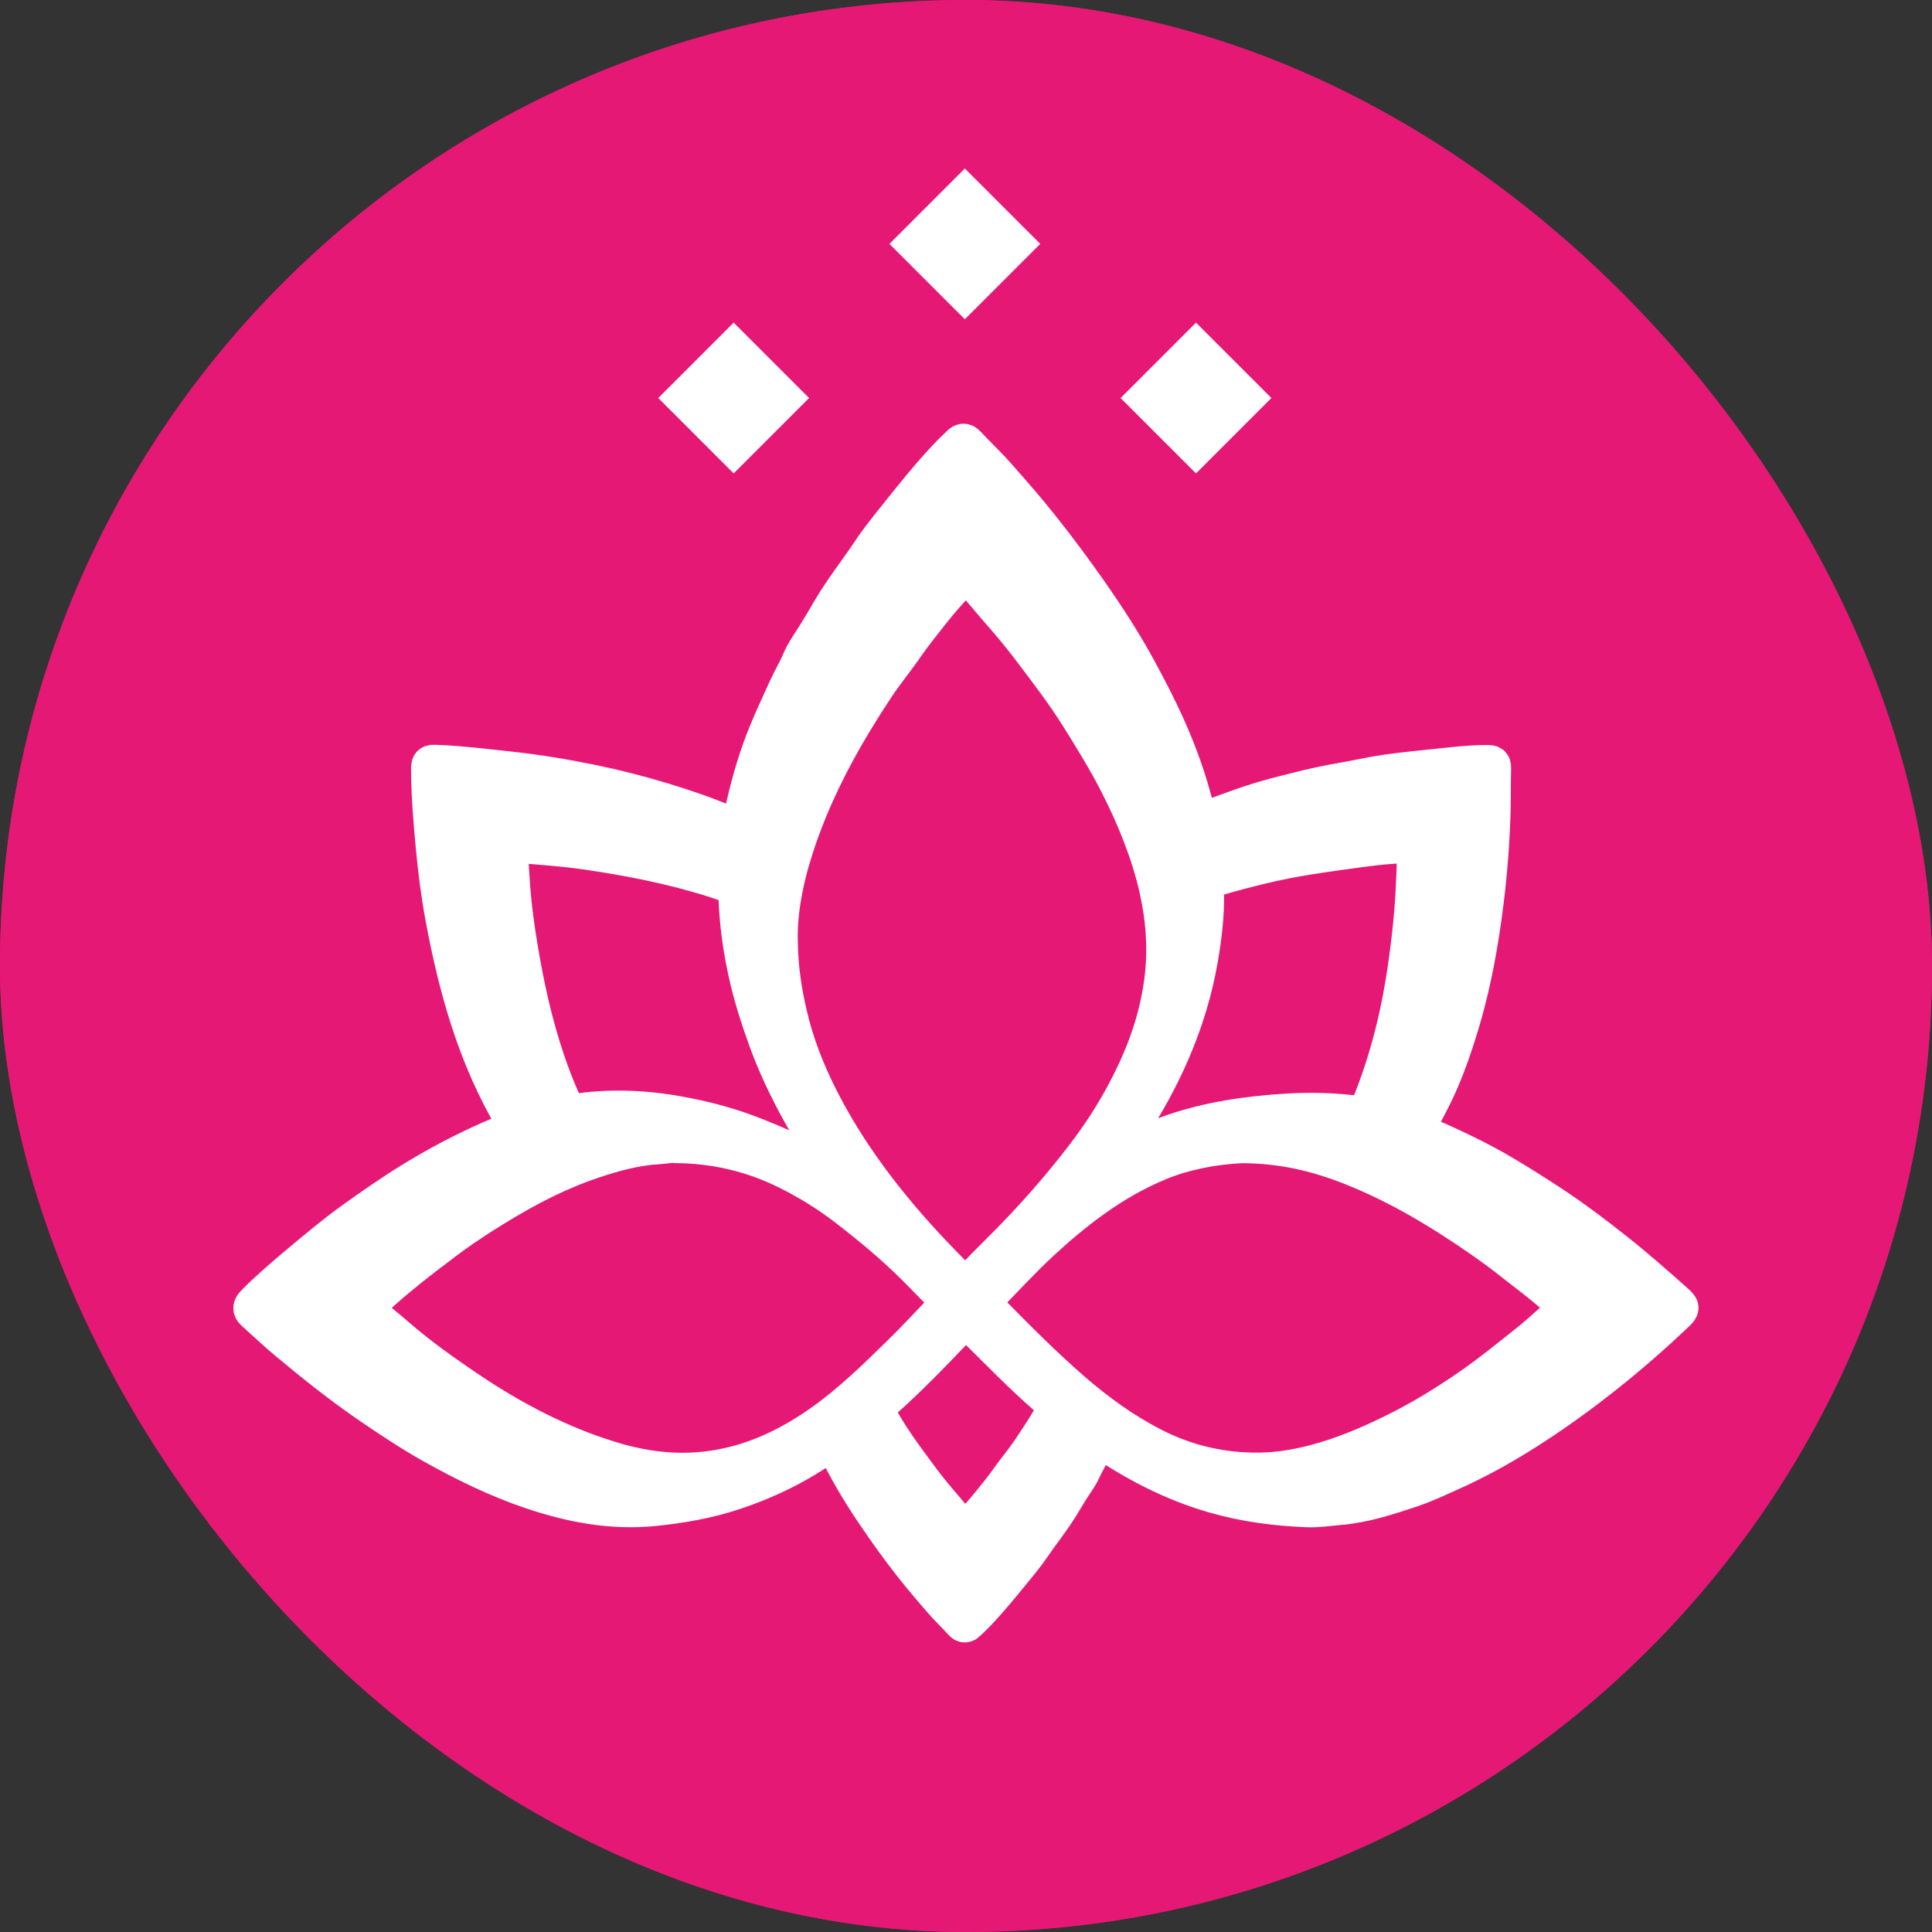 <svg xmlns="http://www.w3.org/2000/svg" version="1.1" xmlns:xlink="http://www.w3.org/1999/xlink" width="1000" height="1000"><rect width="100%" height="100%" fill="#333333" stroke="none"/><style>
    #light-icon {
      display: inline;
    }
    #dark-icon {
      display: none;
    }

    @media (prefers-color-scheme: dark) {
      #light-icon {
        display: none;
      }
      #dark-icon {
        display: inline;
      }
    }
  </style><g id="light-icon"><svg xmlns="http://www.w3.org/2000/svg" version="1.1" xmlns:xlink="http://www.w3.org/1999/xlink" width="1000" height="1000"><g clip-path="url(#SvgjsClipPath1089)"><rect width="1000" height="1000" fill="#e81374"></rect><g transform="matrix(1,0,0,1,0,0)"><svg xmlns="http://www.w3.org/2000/svg" version="1.1" xmlns:xlink="http://www.w3.org/1999/xlink" width="1000" height="1000"><svg id="Capa_1" xmlns="http://www.w3.org/2000/svg" version="1.1" viewBox="0 0 1000 1000">
  <!-- Generator: Adobe Illustrator 29.4.0, SVG Export Plug-In . SVG Version: 2.1.0 Build 152)  -->
  <defs>
    <style>
      .st0 {
        display: none;
        fill: #009fe3;
      }

      .st1 {
        fill: #e61875;
      }

      .st2 {
        fill: #fff;
        stroke: #fff;
        stroke-miterlimit: 10;
        stroke-width: 19px;
      }
    </style>
  <clipPath id="SvgjsClipPath1089"><rect width="1000" height="1000" x="0" y="0" rx="500" ry="500"></rect></clipPath></defs>
  <rect class="st1" x="0" y="0" width="1000" height="1000"></rect>
  <circle class="st0" cx="500" cy="500" r="500"></circle>
  <g>
    <rect class="st2" x="361.65" y="187.91" width="36.19" height="36.19" transform="translate(-34.44 328.86) rotate(-45)"></rect>
    <rect class="st2" x="600.94" y="187.91" width="36.19" height="36.19" transform="translate(35.65 498.07) rotate(-45)"></rect>
    <rect class="st2" x="481.3" y="108.15" width="36.19" height="36.19" transform="translate(57 390.09) rotate(-45)"></rect>
    <path class="st2" d="M867.47,674.14c-10.1-9.01-20.25-17.95-30.86-26.37-10.9-8.65-21.96-17.03-33.59-24.68-7.68-5.06-15.44-9.96-23.32-14.7-14.53-8.73-29.84-15.8-45.37-22.41-1.98-.84-1.6-1.44-.87-2.65,2.48-4.07,4.56-8.36,6.79-12.57,6.63-12.55,11.3-25.9,15.46-39.41,4.94-16.06,8.39-32.52,10.96-49.18,3.21-20.8,5.18-41.72,5.72-62.82.18-6.86.05-13.72.23-20.58.09-3.47.02-3.67-3.5-3.66-8.15.03-16.22.98-24.29,1.83-9.24.97-18.5,1.84-27.68,3.17-7.92,1.15-15.72,3.01-23.62,4.34-11.2,1.89-22.18,4.74-33.13,7.6-12.19,3.18-23.99,7.62-35.77,12.03-4.02,1.5-4.02,1.53-5.11-2.76-.15-.57-.27-1.15-.4-1.73-3.65-15.17-8.9-29.81-15.33-44.04-4.43-9.8-9.39-19.34-14.53-28.82-9.11-16.81-19.72-32.63-30.86-48.11-8.19-11.38-16.69-22.54-25.66-33.35-5.3-6.39-10.8-12.59-16.27-18.82-5.02-5.72-10.6-10.94-15.8-16.51-1.52-1.62-2.51-1.38-3.89-.08-2.61,2.47-5.14,4.99-7.6,7.62-8.96,9.6-17.13,19.87-25.31,30.11-4.52,5.66-9.12,11.3-13.17,17.39-6.77,10.19-14.43,19.77-20.67,30.35-3.05,5.17-6.03,10.39-9.31,15.44-2.34,3.61-4.83,7.27-6.52,11.28-1.96,4.66-4.59,8.95-6.68,13.54-4.88,10.71-9.93,21.32-13.91,32.44-4.42,12.34-7.58,25.03-10.27,37.86-.52,2.48-1.38,3.06-3.78,1.98-12.34-5.54-25.12-9.85-38.05-13.74-11.71-3.52-23.55-6.51-35.49-8.95-13.96-2.86-28.03-5.17-42.2-6.72-12.5-1.37-24.97-2.89-37.53-3.42-3.94-.16-4.04-.1-4.02,3.99.09,13.06,1.19,26.06,2.4,39.07,1.16,12.52,2.76,25,5.07,37.37,3.29,17.6,7.31,35.05,12.83,52.17,5.94,18.46,13.59,36.13,23.52,52.85,1.9,3.19,1.98,3.28-1.52,4.65-14.46,5.67-28.33,12.46-41.82,20.14-13.65,7.77-26.54,16.6-39.27,25.7-10.05,7.19-19.53,15.13-28.98,23.06-7.81,6.56-15.58,13.18-22.75,20.47-1.5,1.52-2.27,2.91-.28,4.68,5.69,5.06,11.2,10.35,17.04,15.22,14.05,11.71,28.33,23.14,43.47,33.45,10.54,7.18,21.15,14.24,32.27,20.45,16.15,9.01,32.72,17.14,50.25,23.12,20.84,7.11,42.03,11.18,64.01,8.95,14.36-1.45,28.49-3.95,42.14-8.56,12.7-4.29,24.88-9.72,36.34-16.65,4.81-2.91,9.48-6.02,14.07-9.25,1.81,3.73,3.66,7.43,5.59,11.11,6.25,11.92,13.58,23.13,21.28,34.11,5.66,8.07,11.55,15.98,17.78,23.64,3.68,4.53,7.5,8.92,11.3,13.34,3.49,4.05,7.38,7.76,10.99,11.7,1.05,1.15,1.76.98,2.75.05,1.88-1.75,3.71-3.54,5.48-5.4,6.47-6.81,12.39-14.09,18.31-21.35,3.28-4.01,6.61-8.01,9.55-12.33,4.93-7.22,10.47-14.02,15.03-21.51,2.23-3.67,4.41-7.37,6.79-10.95,1.71-2.56,3.51-5.15,4.76-8,1.45-3.3,3.36-6.34,4.9-9.6,1-2.12,1.99-4.23,2.99-6.35,18.66,12.92,38.5,23.22,60.36,29.46,15.64,4.47,31.57,6.49,47.68,7.16,5.64.23,11.15-.7,16.71-1.16,12.84-1.05,24.88-5.06,36.89-9.03,7.1-2.35,13.91-5.6,20.76-8.66,12.04-5.37,23.57-11.64,34.75-18.53,16.41-10.11,32.02-21.36,47.06-33.41,12-9.61,23.53-19.73,34.67-30.31,2.91-2.77,2.95-3.15-.02-5.8ZM620.62,498.12c2.19-12.02,3.68-24.15,3.45-36.47-.11-5.6-.07-5.76,5.26-7.31,15.74-4.57,31.6-8.56,47.88-11.1,11.49-1.8,23.01-3.4,34.55-4.81,5.82-.71,11.7-.92,17.55-1.42,2.72-.23,3.38,1.17,3.32,3.56-.29,13.51-.9,27-2.34,40.43-1.81,16.85-4.26,33.58-8.19,50.03-3.59,15.02-8.26,29.7-14.27,43.91-.76,1.79-1.82,2.18-3.66,1.93-12.8-1.75-25.69-2.12-38.48-1.31-20.17,1.28-40.08,4.13-59.23,10.81-10.88,3.79-21.33,8.41-31.1,14.48-.57.35-1.15.69-1.73,1.04,4.81-7.58,9.7-15.04,14.42-22.61,15.63-25.06,27.23-51.83,32.58-81.14ZM410.65,441.81c6.63-21.56,16.09-41.77,27.31-61.24,4.86-8.44,10.05-16.65,15.38-24.76,4.84-7.36,10.51-14.15,15.5-21.41,4.03-5.86,8.52-11.36,12.88-16.94,5.08-6.5,10.62-12.64,16.3-18.64,1.36-1.43,2.37-1.1,3.69.14,5.31,4.94,9.61,10.76,14.4,16.16,5.97,6.73,11.76,13.64,17.18,20.81,8.69,11.48,17.49,22.88,25.13,35.12,7.06,11.31,14.07,22.64,20.13,34.49,4.44,8.69,8.49,17.59,12.01,26.71,3.48,9.05,6.44,18.25,8.56,27.67,3.28,14.58,4.57,29.3,3.04,44.17-1.86,18.01-7.08,34.92-14.77,51.2-4.46,9.45-9.48,18.55-15.14,27.25-6.61,10.18-14.06,19.79-21.8,29.15-10.16,12.31-20.94,24.05-32.25,35.3-5.44,5.41-10.83,10.87-16.11,16.43-1.69,1.78-2.8,2.07-4.74.14-12.3-12.19-24.16-24.77-35.17-38.17-14.56-17.72-27.41-36.57-37.75-56.97-7.01-13.83-12.65-28.25-16.15-43.41-2.66-11.55-4.61-23.15-4.83-37.41-.44-14.12,2.37-30.11,7.18-45.79ZM264.43,451.47c-.19-3.71-.64-7.42-.77-11.15-.09-2.61.9-3.49,3.45-3.27,12.12,1.05,24.28,1.83,36.33,3.58,22.68,3.3,45.15,7.7,67.09,14.74,2.63.84,5.22,1.78,7.83,2.66,2.12.71,2.9,1.99,2.95,4.16.38,15.45,2.54,30.72,6.18,45.77,2.47,10.24,5.73,20.25,9.33,30.19,4.83,13.31,10.91,26.01,17.78,38.34,6.2,11.11,12.49,22.21,20.55,32.18.29.36.51.78.77,1.16-5.98-3.05-11.58-6.34-17.34-9.35-10.6-5.54-21.54-10.28-32.75-14.43-11.06-4.09-22.41-6.92-33.92-9.04-18.31-3.37-36.67-4.12-55.03-1.21-2.07.33-3.23-.27-4.16-2.25-4.92-10.47-8.89-21.26-12.29-32.29-5.88-19.08-9.72-38.55-12.73-58.18-1.6-10.48-2.73-21.02-3.28-31.62ZM425.69,736.16c-18.07,12.84-37.82,22.08-60.26,24.61-16.15,1.82-32.07-.12-47.74-4.77-13.56-4.02-26.6-9.31-39.28-15.63-12.49-6.23-24.46-13.35-36.03-21.15-12.77-8.62-25.34-17.53-37.01-27.67-4.7-4.08-9.52-8.01-14.33-11.95-1.81-1.48-2.21-2.7-.31-4.49,9.2-8.68,18.89-16.76,28.93-24.45,6.87-5.26,13.71-10.56,20.87-15.44,9.49-6.45,19.25-12.47,29.28-18.06,11.77-6.55,23.96-12.22,36.75-16.53,11.29-3.81,22.78-6.93,34.84-7.57,2.83-.15,5.62-.88,8.24-.53,20.3.14,39.47,4.57,57.53,13.5,10.88,5.38,21.22,11.74,30.91,19.21,12.15,9.37,23.95,19.1,34.85,29.9,5.47,5.43,10.76,11.04,16.26,16.44,1.98,1.94,1.76,3.23-.03,5.1-7.58,7.9-14.98,15.99-22.82,23.65-12.94,12.64-25.86,25.33-40.64,35.83ZM544.37,733.09c-3.55,5.98-7.33,11.8-11.21,17.55-3.52,5.22-7.63,10.03-11.25,15.18-2.93,4.16-6.18,8.05-9.34,12.01-3.68,4.61-7.69,8.96-11.79,13.21-.98,1.02-1.69.78-2.62-.1-3.7-3.5-6.68-7.63-10.01-11.45-4.15-4.77-8.17-9.67-11.92-14.75-6.01-8.14-12.12-16.22-17.38-24.9-2.15-3.54-4.19-7.15-6.27-10.73,6.44-5.56,12.7-11.33,18.81-17.28,8.71-8.48,17.04-17.32,25.5-26.04,3-3.1,2.88-3.18,6.12,0,13.33,13.11,26.27,26.63,40.47,38.81,1.27,1.09,2.58,2.14,3.86,3.22-.99,1.75-1.92,3.53-2.95,5.26ZM808.71,679.27c-5.68,5.02-11.2,10.24-17.12,14.96-10.56,8.4-21.05,16.98-32.18,24.58-11.18,7.64-22.74,14.78-34.9,20.93-12.63,6.38-25.5,12.09-39.1,16.11-10.99,3.24-22.22,5.42-33.74,5.53-19.24.18-37.59-4.04-54.89-12.91-15.03-7.7-28.61-17.52-41.36-28.56-15.12-13.1-29.19-27.3-43.21-41.55-.42-.42-.86-.82-1.28-1.23-2.58-2.53-2.61-3.23-.14-5.75,9.18-9.36,18.05-19.04,27.63-27.96,8.36-7.79,17.1-15.18,26.41-21.95,11.08-8.06,22.8-14.86,35.43-20.06,8.2-3.37,16.84-5.56,25.63-7.08,6.36-1.1,12.81-1.53,16.79-1.77,21.49.06,39.64,4.58,57.3,11.62,17.74,7.07,34.45,16.15,50.55,26.46,11.08,7.09,21.97,14.5,32.25,22.67,8.88,7.05,18.21,13.6,26.18,21.78,1.67,1.71,1.16,2.93-.25,4.18Z"></path>
  </g>
</svg></svg></g></g></svg></g><g id="dark-icon"><svg xmlns="http://www.w3.org/2000/svg" version="1.1" xmlns:xlink="http://www.w3.org/1999/xlink" width="1000" height="1000"><g clip-path="url(#SvgjsClipPath1090)"><rect width="1000" height="1000" fill="#e81374"></rect><g transform="matrix(1,0,0,1,0,0)"><svg xmlns="http://www.w3.org/2000/svg" version="1.1" xmlns:xlink="http://www.w3.org/1999/xlink" width="1000" height="1000"><svg id="Capa_1" xmlns="http://www.w3.org/2000/svg" version="1.1" viewBox="0 0 1000 1000">
  <!-- Generator: Adobe Illustrator 29.4.0, SVG Export Plug-In . SVG Version: 2.1.0 Build 152)  -->
  <defs>
    <style>
      .st0 {
        display: none;
        fill: #009fe3;
      }

      .st1 {
        fill: #e61875;
      }

      .st2 {
        fill: #fff;
        stroke: #fff;
        stroke-miterlimit: 10;
        stroke-width: 19px;
      }
    </style>
  <clipPath id="SvgjsClipPath1090"><rect width="1000" height="1000" x="0" y="0" rx="500" ry="500"></rect></clipPath></defs>
  <rect class="st1" x="0" y="0" width="1000" height="1000"></rect>
  <circle class="st0" cx="500" cy="500" r="500"></circle>
  <g>
    <rect class="st2" x="361.65" y="187.91" width="36.19" height="36.19" transform="translate(-34.44 328.86) rotate(-45)"></rect>
    <rect class="st2" x="600.94" y="187.91" width="36.19" height="36.19" transform="translate(35.65 498.07) rotate(-45)"></rect>
    <rect class="st2" x="481.3" y="108.15" width="36.19" height="36.19" transform="translate(57 390.09) rotate(-45)"></rect>
    <path class="st2" d="M867.47,674.14c-10.1-9.01-20.25-17.95-30.86-26.37-10.9-8.65-21.96-17.03-33.59-24.68-7.68-5.06-15.44-9.96-23.32-14.7-14.53-8.73-29.84-15.8-45.37-22.41-1.98-.84-1.6-1.44-.87-2.65,2.48-4.07,4.56-8.36,6.79-12.57,6.63-12.55,11.3-25.9,15.46-39.41,4.94-16.06,8.39-32.52,10.96-49.18,3.21-20.8,5.18-41.72,5.72-62.82.18-6.86.05-13.72.23-20.58.09-3.47.02-3.67-3.5-3.66-8.15.03-16.22.98-24.29,1.83-9.24.97-18.5,1.84-27.68,3.17-7.92,1.15-15.72,3.01-23.62,4.34-11.2,1.89-22.18,4.74-33.13,7.6-12.19,3.18-23.99,7.62-35.77,12.03-4.02,1.5-4.02,1.53-5.11-2.76-.15-.57-.27-1.15-.4-1.73-3.65-15.17-8.9-29.81-15.33-44.04-4.43-9.8-9.39-19.34-14.53-28.82-9.11-16.81-19.72-32.63-30.86-48.11-8.19-11.38-16.69-22.54-25.66-33.35-5.3-6.39-10.8-12.59-16.27-18.82-5.02-5.72-10.6-10.94-15.8-16.51-1.52-1.62-2.51-1.38-3.89-.08-2.61,2.47-5.14,4.99-7.6,7.62-8.96,9.6-17.13,19.87-25.31,30.11-4.52,5.66-9.12,11.3-13.17,17.39-6.77,10.19-14.43,19.77-20.67,30.35-3.05,5.17-6.03,10.39-9.31,15.44-2.34,3.61-4.83,7.27-6.52,11.28-1.96,4.66-4.59,8.95-6.68,13.54-4.88,10.71-9.93,21.32-13.91,32.44-4.42,12.34-7.58,25.03-10.27,37.86-.52,2.48-1.38,3.06-3.78,1.98-12.34-5.54-25.12-9.85-38.05-13.74-11.71-3.52-23.55-6.51-35.49-8.95-13.96-2.86-28.03-5.17-42.2-6.72-12.5-1.37-24.97-2.89-37.53-3.42-3.94-.16-4.04-.1-4.02,3.99.09,13.06,1.19,26.06,2.4,39.07,1.16,12.52,2.76,25,5.07,37.37,3.29,17.6,7.31,35.05,12.83,52.17,5.94,18.46,13.59,36.13,23.52,52.85,1.9,3.19,1.98,3.28-1.52,4.65-14.46,5.67-28.33,12.46-41.82,20.14-13.65,7.77-26.54,16.6-39.27,25.7-10.05,7.19-19.53,15.13-28.98,23.06-7.81,6.56-15.58,13.18-22.75,20.47-1.5,1.52-2.27,2.91-.28,4.68,5.69,5.06,11.2,10.35,17.04,15.22,14.05,11.71,28.33,23.14,43.47,33.45,10.54,7.18,21.15,14.24,32.27,20.45,16.15,9.01,32.72,17.14,50.25,23.12,20.84,7.11,42.03,11.18,64.01,8.95,14.36-1.45,28.49-3.95,42.14-8.56,12.7-4.29,24.88-9.72,36.34-16.65,4.81-2.91,9.48-6.02,14.07-9.25,1.81,3.73,3.66,7.43,5.59,11.11,6.25,11.92,13.58,23.13,21.28,34.11,5.66,8.07,11.55,15.98,17.78,23.64,3.68,4.53,7.5,8.92,11.3,13.34,3.49,4.05,7.38,7.76,10.99,11.7,1.05,1.15,1.76.98,2.75.05,1.88-1.75,3.71-3.54,5.48-5.4,6.47-6.81,12.39-14.09,18.31-21.35,3.28-4.01,6.61-8.01,9.55-12.33,4.93-7.22,10.47-14.02,15.03-21.51,2.23-3.67,4.41-7.37,6.79-10.95,1.71-2.56,3.51-5.15,4.76-8,1.45-3.3,3.36-6.34,4.9-9.6,1-2.12,1.99-4.23,2.99-6.35,18.66,12.92,38.5,23.22,60.36,29.46,15.64,4.47,31.57,6.49,47.68,7.16,5.64.23,11.15-.7,16.71-1.16,12.84-1.05,24.88-5.06,36.89-9.03,7.1-2.35,13.91-5.6,20.76-8.66,12.04-5.37,23.57-11.64,34.75-18.53,16.41-10.11,32.02-21.36,47.06-33.41,12-9.61,23.53-19.73,34.67-30.31,2.91-2.77,2.95-3.15-.02-5.8ZM620.62,498.12c2.19-12.02,3.68-24.15,3.45-36.47-.11-5.6-.07-5.76,5.26-7.31,15.74-4.57,31.6-8.56,47.88-11.1,11.49-1.8,23.01-3.4,34.55-4.81,5.82-.71,11.7-.92,17.55-1.42,2.72-.23,3.38,1.17,3.32,3.56-.29,13.51-.9,27-2.34,40.43-1.81,16.85-4.26,33.58-8.19,50.03-3.59,15.02-8.26,29.7-14.27,43.91-.76,1.79-1.82,2.18-3.66,1.93-12.8-1.75-25.69-2.12-38.48-1.31-20.17,1.28-40.08,4.13-59.23,10.81-10.88,3.79-21.33,8.41-31.1,14.48-.57.35-1.15.69-1.73,1.04,4.81-7.58,9.7-15.04,14.42-22.61,15.63-25.06,27.23-51.83,32.58-81.14ZM410.65,441.81c6.63-21.56,16.09-41.77,27.31-61.24,4.86-8.44,10.05-16.65,15.38-24.76,4.84-7.36,10.51-14.15,15.5-21.41,4.03-5.86,8.52-11.36,12.88-16.94,5.08-6.5,10.62-12.64,16.3-18.64,1.36-1.43,2.37-1.1,3.69.14,5.31,4.94,9.61,10.76,14.4,16.16,5.97,6.73,11.76,13.64,17.18,20.81,8.69,11.48,17.49,22.88,25.13,35.12,7.06,11.31,14.07,22.64,20.13,34.49,4.44,8.69,8.49,17.59,12.01,26.71,3.48,9.05,6.44,18.25,8.56,27.67,3.28,14.58,4.57,29.3,3.04,44.17-1.86,18.01-7.08,34.92-14.77,51.2-4.46,9.45-9.48,18.55-15.14,27.25-6.61,10.18-14.06,19.79-21.8,29.15-10.16,12.31-20.94,24.05-32.25,35.3-5.44,5.41-10.83,10.87-16.11,16.43-1.69,1.78-2.8,2.07-4.74.14-12.3-12.19-24.16-24.77-35.17-38.17-14.56-17.72-27.41-36.57-37.75-56.97-7.01-13.83-12.65-28.25-16.15-43.41-2.66-11.55-4.61-23.15-4.83-37.41-.44-14.12,2.37-30.11,7.18-45.79ZM264.43,451.47c-.19-3.71-.64-7.42-.77-11.15-.09-2.61.9-3.49,3.45-3.27,12.12,1.05,24.28,1.83,36.33,3.58,22.68,3.3,45.15,7.7,67.09,14.74,2.63.84,5.22,1.78,7.83,2.66,2.12.71,2.9,1.99,2.95,4.16.38,15.45,2.54,30.72,6.18,45.77,2.47,10.24,5.73,20.25,9.33,30.19,4.83,13.31,10.91,26.01,17.78,38.34,6.2,11.11,12.49,22.21,20.55,32.18.29.36.51.78.77,1.16-5.98-3.05-11.58-6.34-17.34-9.35-10.6-5.54-21.54-10.28-32.75-14.43-11.06-4.09-22.41-6.92-33.92-9.04-18.31-3.37-36.67-4.12-55.03-1.21-2.07.33-3.23-.27-4.16-2.25-4.92-10.47-8.89-21.26-12.29-32.29-5.88-19.08-9.72-38.55-12.73-58.18-1.6-10.48-2.73-21.02-3.28-31.62ZM425.69,736.16c-18.07,12.84-37.82,22.08-60.26,24.61-16.15,1.82-32.07-.12-47.74-4.77-13.56-4.02-26.6-9.31-39.28-15.63-12.49-6.23-24.46-13.35-36.03-21.15-12.77-8.62-25.34-17.53-37.01-27.67-4.7-4.08-9.52-8.01-14.33-11.95-1.81-1.48-2.21-2.7-.31-4.49,9.2-8.68,18.89-16.76,28.93-24.45,6.87-5.26,13.71-10.56,20.87-15.44,9.49-6.45,19.25-12.47,29.28-18.06,11.77-6.55,23.96-12.22,36.75-16.53,11.29-3.81,22.78-6.93,34.84-7.57,2.83-.15,5.62-.88,8.24-.53,20.3.14,39.47,4.57,57.53,13.5,10.88,5.38,21.22,11.74,30.91,19.21,12.15,9.37,23.95,19.1,34.85,29.9,5.47,5.43,10.76,11.04,16.26,16.44,1.98,1.94,1.76,3.23-.03,5.1-7.58,7.9-14.98,15.99-22.82,23.65-12.94,12.64-25.86,25.33-40.64,35.83ZM544.37,733.09c-3.55,5.98-7.33,11.8-11.21,17.55-3.52,5.22-7.63,10.03-11.25,15.18-2.93,4.16-6.18,8.05-9.34,12.01-3.68,4.61-7.69,8.96-11.79,13.21-.98,1.02-1.69.78-2.62-.1-3.7-3.5-6.68-7.63-10.01-11.45-4.15-4.77-8.17-9.67-11.92-14.75-6.01-8.14-12.12-16.22-17.38-24.9-2.15-3.54-4.19-7.15-6.27-10.73,6.44-5.56,12.7-11.33,18.81-17.28,8.71-8.48,17.04-17.32,25.5-26.04,3-3.1,2.88-3.18,6.12,0,13.33,13.11,26.27,26.63,40.47,38.81,1.27,1.09,2.58,2.14,3.86,3.22-.99,1.75-1.92,3.53-2.95,5.26ZM808.71,679.27c-5.68,5.02-11.2,10.24-17.12,14.96-10.56,8.4-21.05,16.98-32.18,24.58-11.18,7.64-22.74,14.78-34.9,20.93-12.63,6.38-25.5,12.09-39.1,16.11-10.99,3.24-22.22,5.42-33.74,5.53-19.24.18-37.59-4.04-54.89-12.91-15.03-7.7-28.61-17.52-41.36-28.56-15.12-13.1-29.19-27.3-43.21-41.55-.42-.42-.86-.82-1.28-1.23-2.58-2.53-2.61-3.23-.14-5.75,9.18-9.36,18.05-19.04,27.63-27.96,8.36-7.79,17.1-15.18,26.41-21.95,11.08-8.06,22.8-14.86,35.43-20.06,8.2-3.37,16.84-5.56,25.63-7.08,6.36-1.1,12.81-1.53,16.79-1.77,21.49.06,39.64,4.58,57.3,11.62,17.74,7.07,34.45,16.15,50.55,26.46,11.08,7.09,21.97,14.5,32.25,22.67,8.88,7.05,18.21,13.6,26.18,21.78,1.67,1.71,1.16,2.93-.25,4.18Z"></path>
  </g>
</svg></svg></g></g></svg></g></svg>